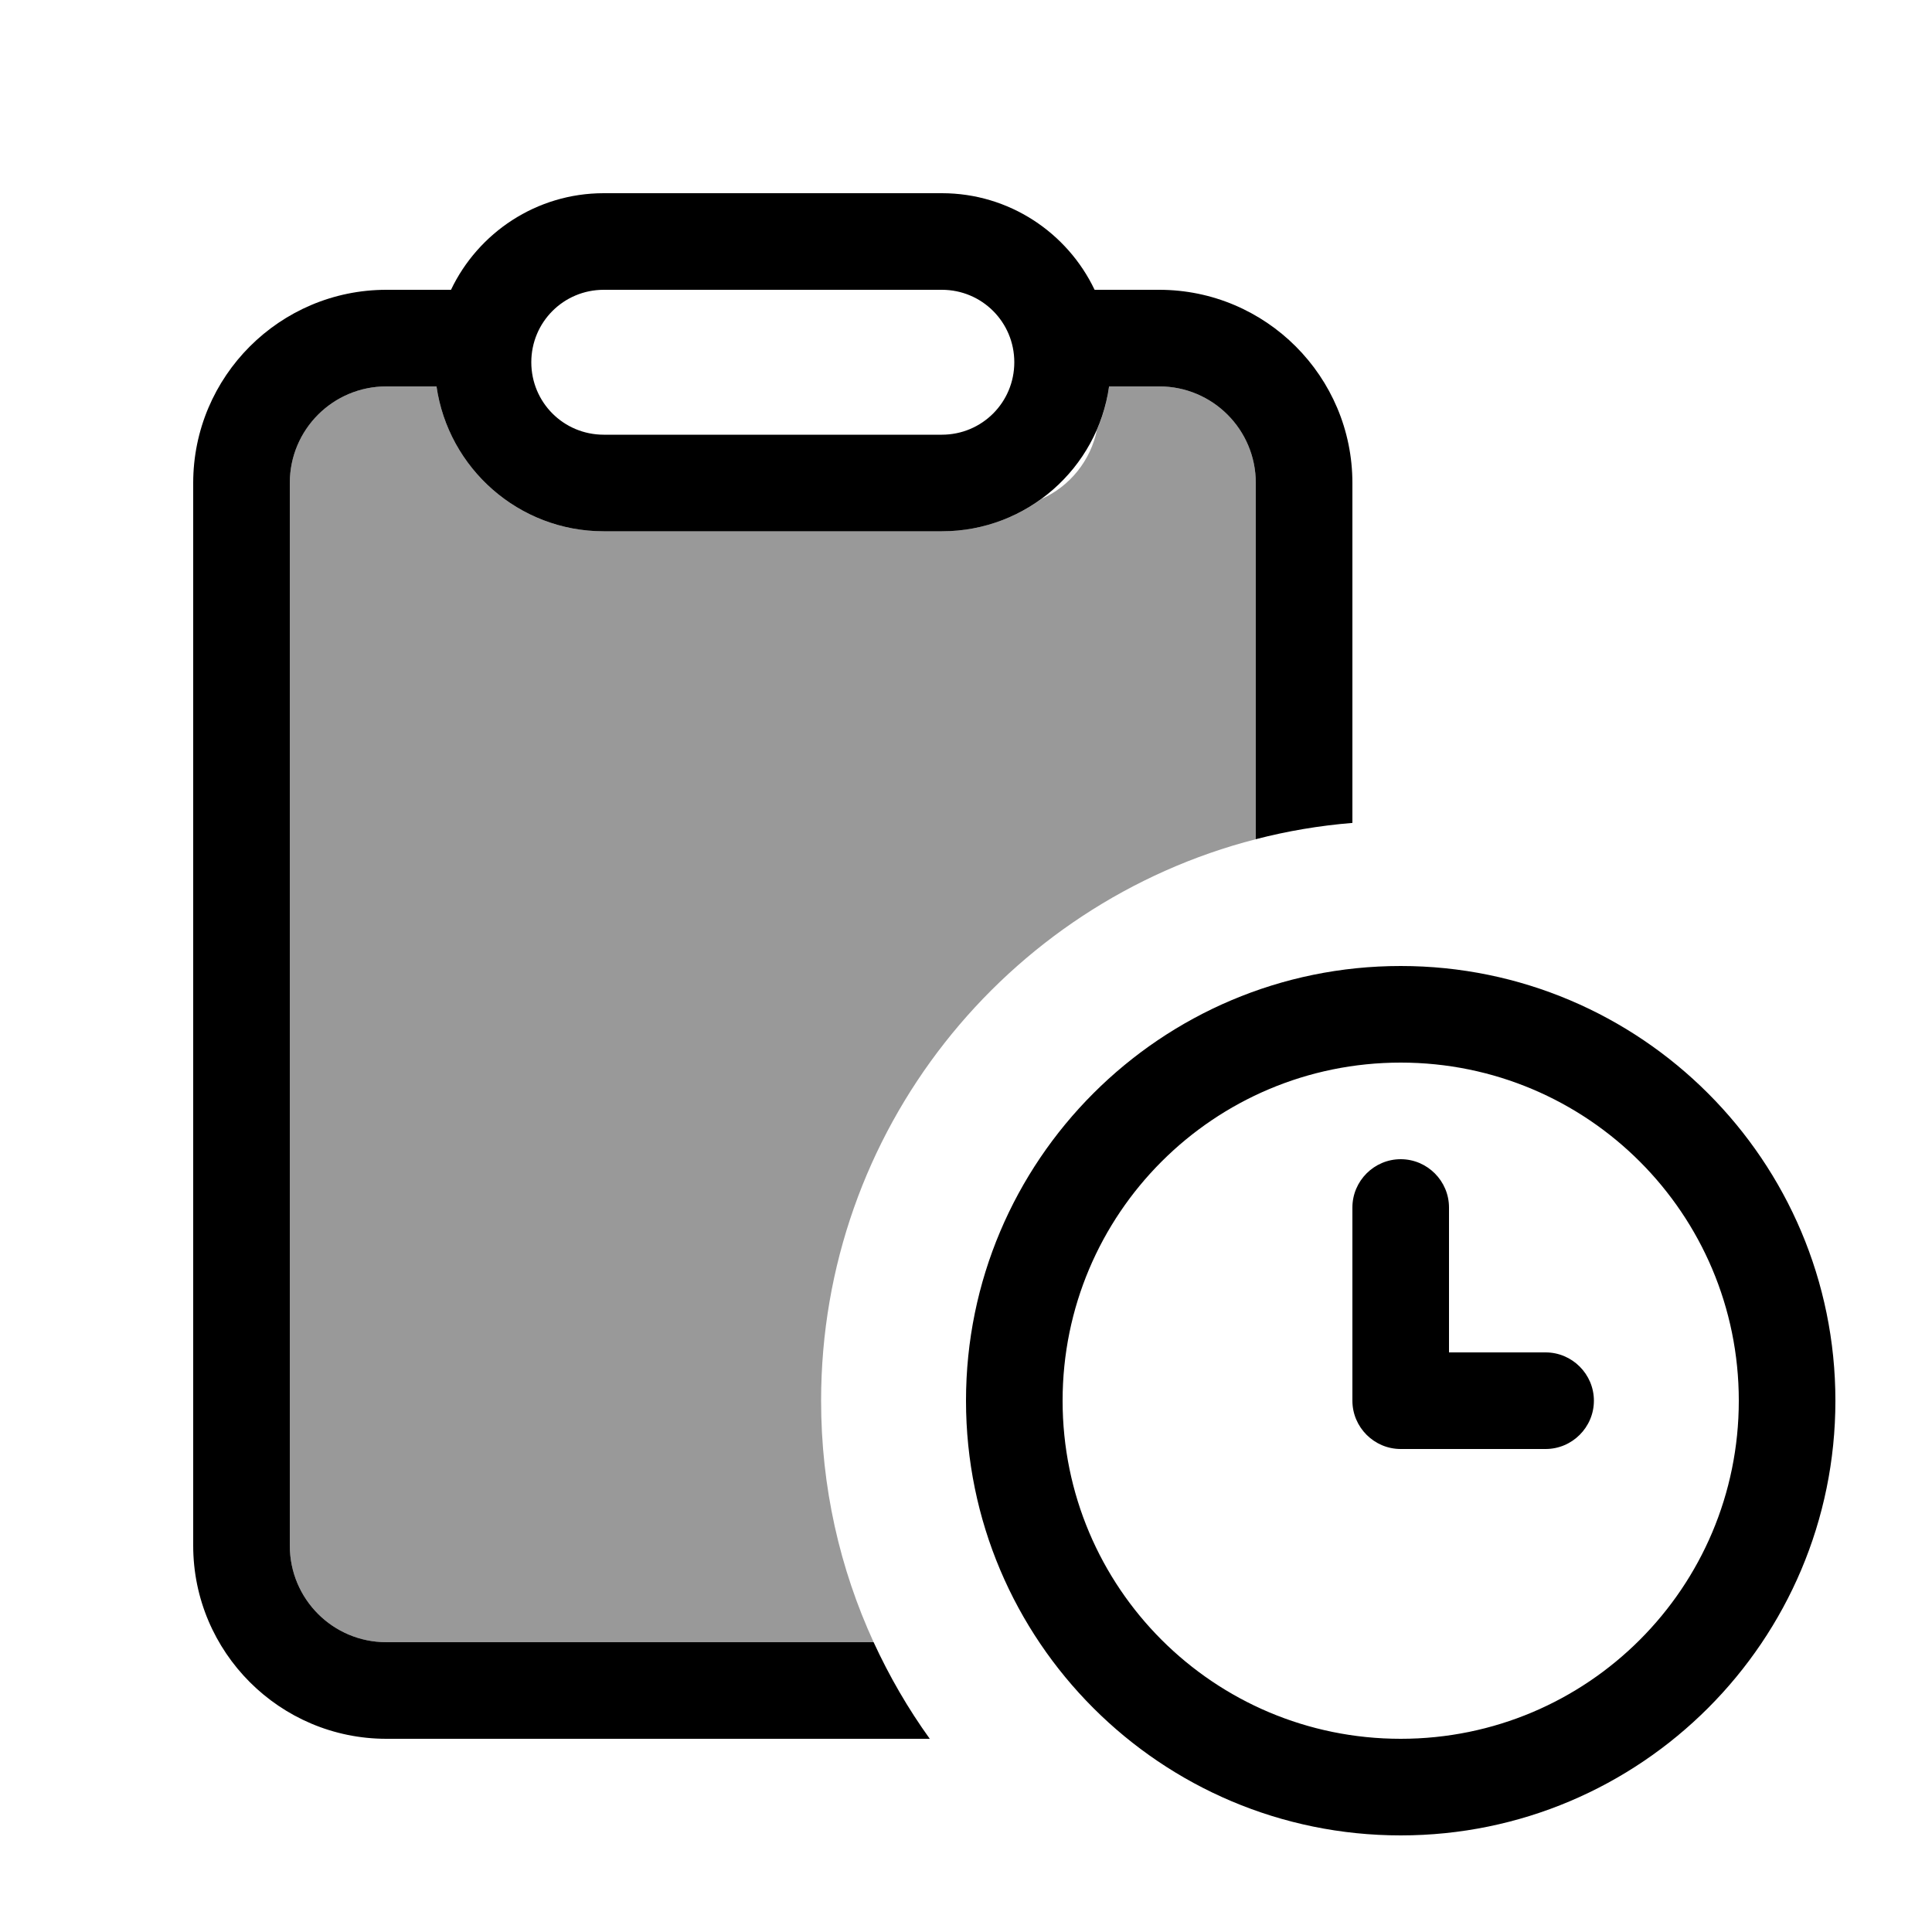 <svg xmlns="http://www.w3.org/2000/svg" viewBox="0 0 640 640"><!--! Font Awesome Pro 7.1.0 by @fontawesome - https://fontawesome.com License - https://fontawesome.com/license (Commercial License) Copyright 2025 Fonticons, Inc. --><path opacity=".4" fill="currentColor" d="M96 160C96 142.3 110.3 128 128 128L144.6 128C148.5 155.1 171.8 176 200 176L312 176C324.3 176 335.7 172 345 165.3C354.4 161.1 361.3 152.6 363.4 142.3C365.4 137.8 366.7 133 367.4 128L384 128C401.7 128 416 142.3 416 160L416 278C333.2 299.3 272 374.5 272 464C272 492.6 278.2 519.6 289.4 544L128 544C110.3 544 96 529.7 96 512L96 160z"/><path fill="currentColor" d="M200 144C186.7 144 176 133.3 176 120C176 106.7 186.7 96 200 96L312 96C325.3 96 336 106.7 336 120C336 133.3 325.3 144 312 144L200 144zM200 176L312 176C340.2 176 363.6 155.1 367.4 128L384 128C401.7 128 416 142.3 416 160L416 278C426.4 275.3 437 273.5 448 272.6L448 160C448 124.7 419.3 96 384 96L362.6 96C353.6 77.1 334.3 64 312 64L200 64C177.7 64 158.4 77.1 149.4 96L128 96C92.7 96 64 124.7 64 160L64 512C64 547.3 92.7 576 128 576L308 576C300.8 566 294.6 555.3 289.4 544L128 544C110.3 544 96 529.7 96 512L96 160C96 142.3 110.3 128 128 128L144.6 128C148.5 155.1 171.8 176 200 176zM576 464C576 402.1 525.9 352 464 352C402.1 352 352 402.1 352 464C352 525.9 402.1 576 464 576C525.9 576 576 525.9 576 464zM320 464C320 384.5 384.5 320 464 320C543.5 320 608 384.5 608 464C608 543.5 543.5 608 464 608C384.5 608 320 543.5 320 464zM480 400L480 448L512 448C520.8 448 528 455.2 528 464C528 472.8 520.8 480 512 480L464 480C455.2 480 448 472.8 448 464L448 400C448 391.2 455.2 384 464 384C472.8 384 480 391.2 480 400z"/></svg>
